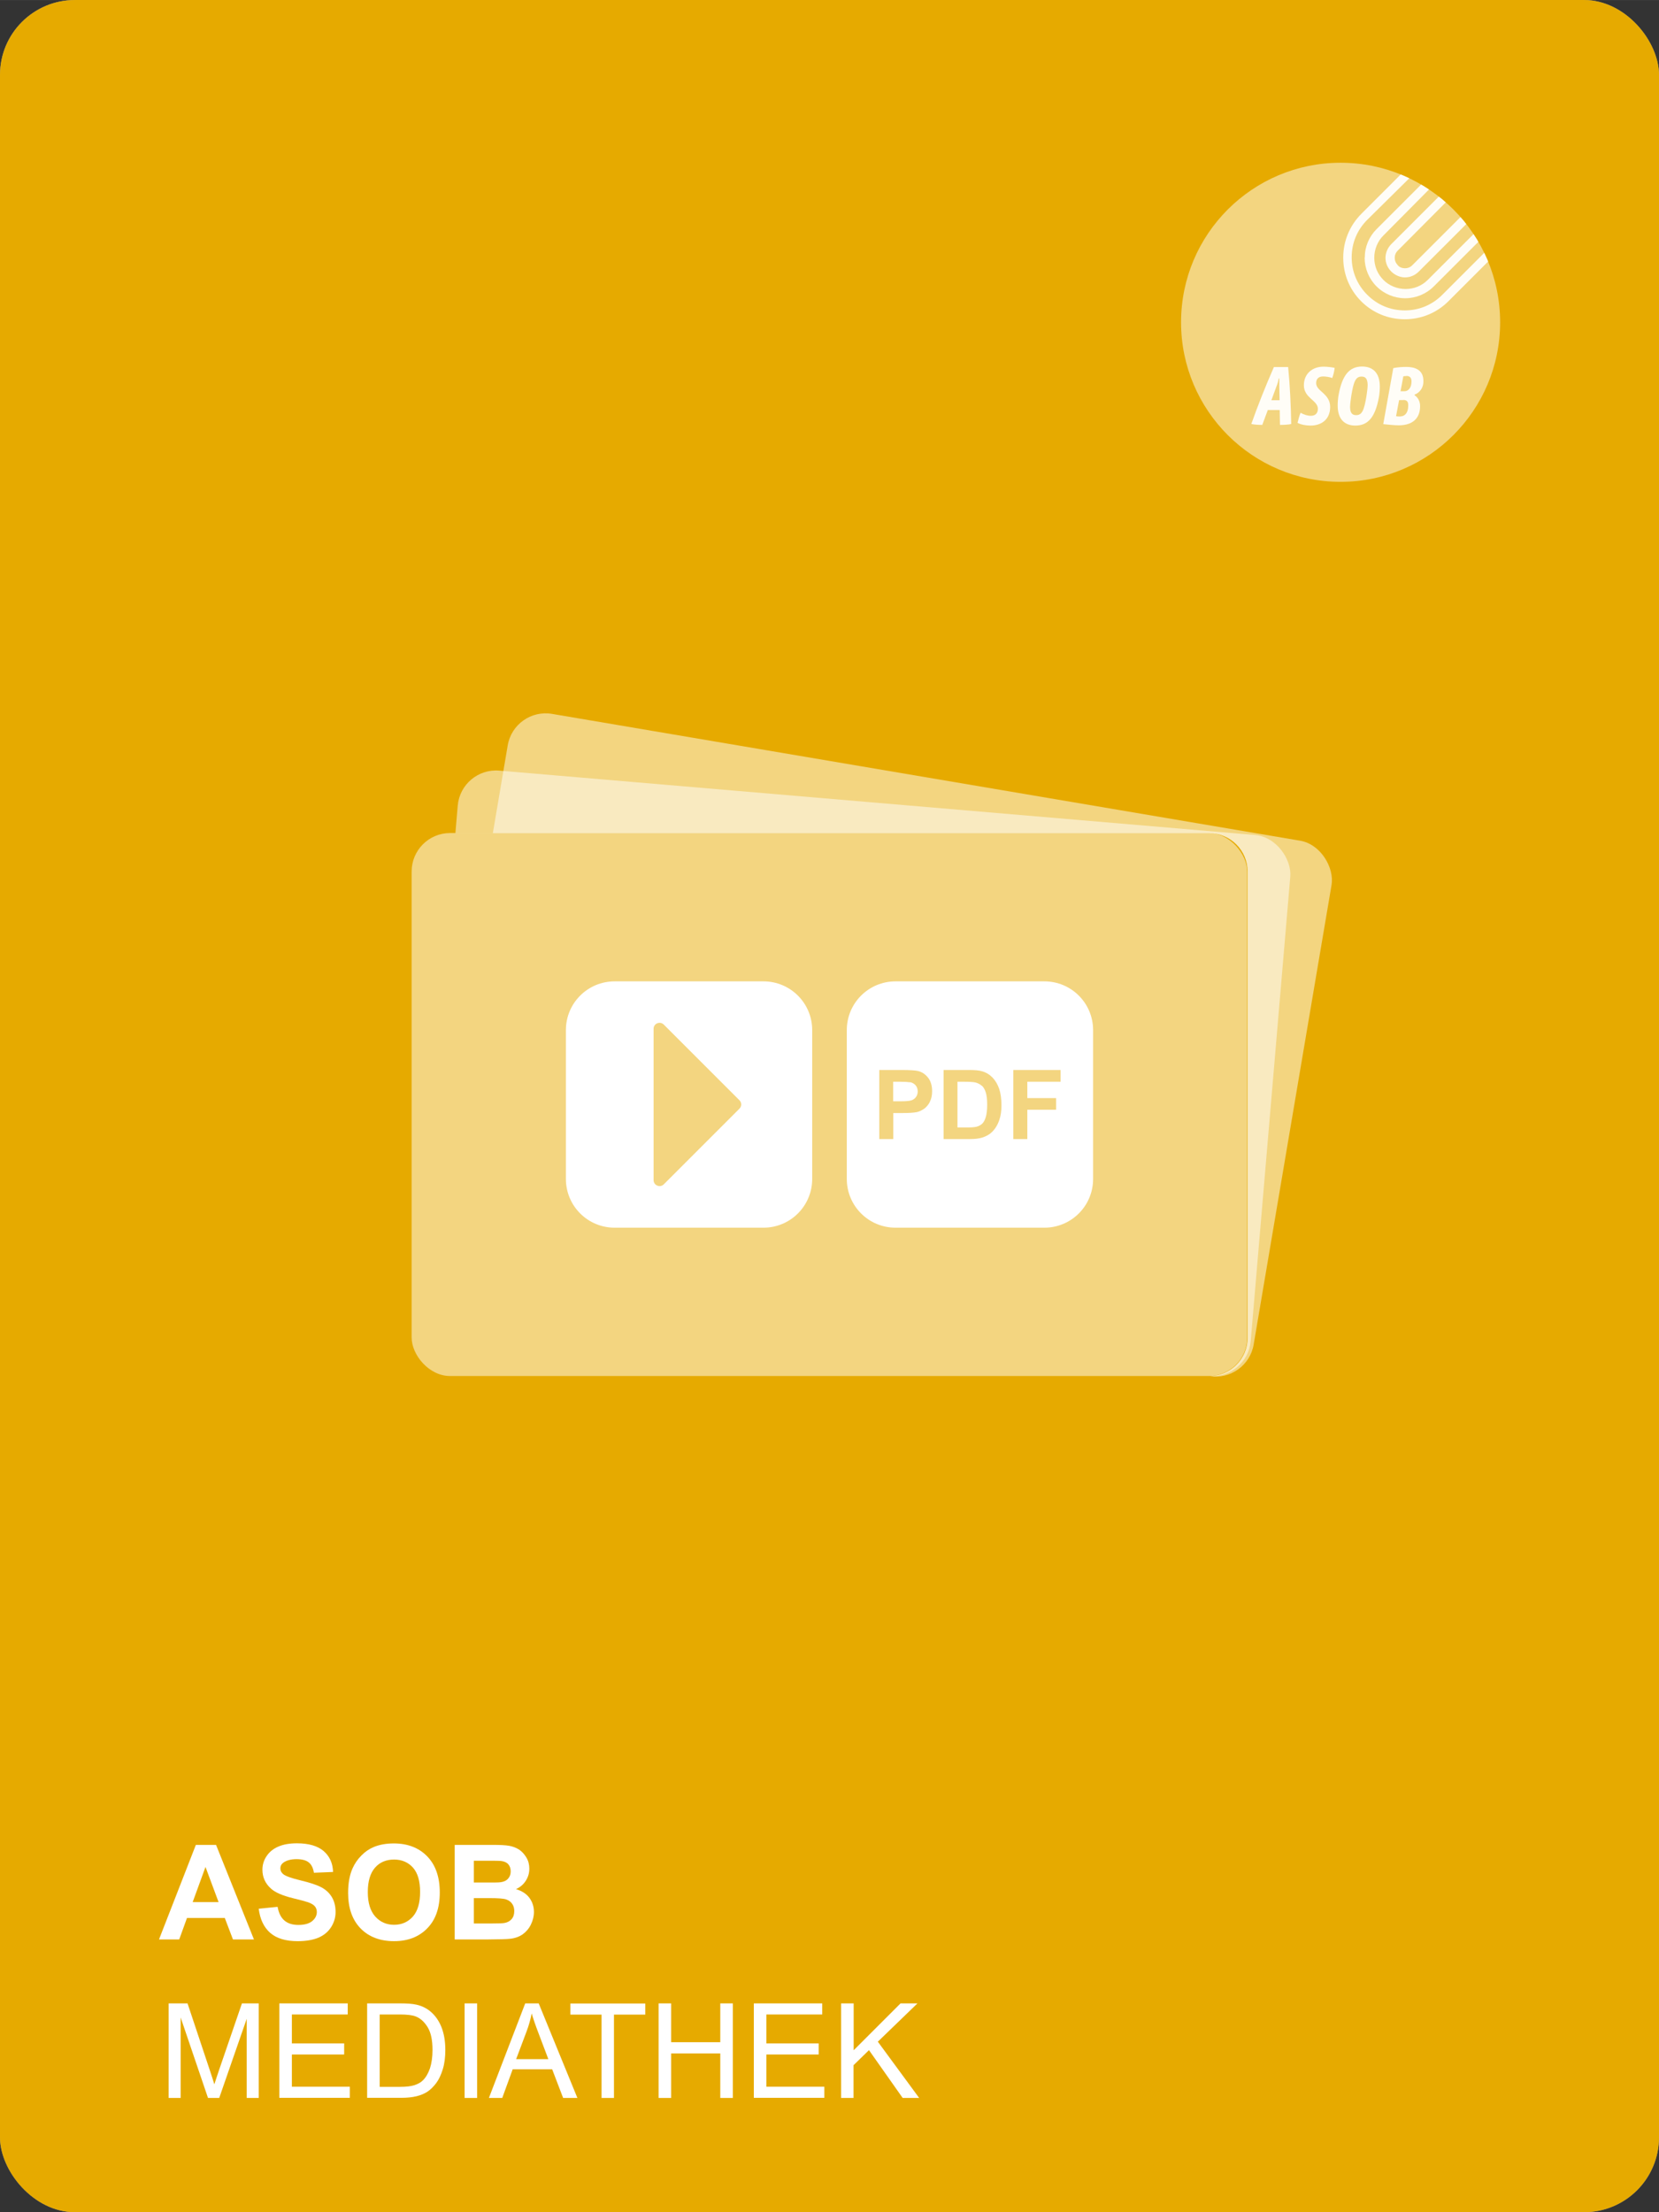 <?xml version="1.0" encoding="UTF-8"?>
<svg xmlns="http://www.w3.org/2000/svg" xmlns:xlink="http://www.w3.org/1999/xlink" id="Ebene_2" viewBox="0 0 125.62 167.49" width="150" height="200"><rect x="0" y="0" width="125.62" height="167.49" fill="#333333" stroke="none"/><defs><style>.cls-1{fill:none;}.cls-2{clip-path:url(#clippath);}.cls-3{fill:#fffdf7;}.cls-4,.cls-5{fill:#fff;}.cls-6{fill:#e6aa00;}.cls-7{clip-path:url(#clippath-1);}.cls-5{opacity:.5;}</style><clipPath id="clippath"><circle id="SVGID" class="cls-1" cx="101.51" cy="24.4" r="12.08"/></clipPath><clipPath id="clippath-1"><path class="cls-1" d="M31.2,101.28v-35.29c0-1.61,1.3-2.91,2.91-2.91h57.45c1.61,0,2.91,1.3,2.91,2.91v35.29c0,1.61-1.3,2.91-2.91,2.91v3.5h13.48V50.89H27.59v50.36l3.61,.03Z"/></clipPath></defs><g id="Icon-03-ASOBMediathek"><g><rect class="cls-5" width="125.62" height="167.49" rx="5.67" ry="5.67"/><rect class="cls-6" width="125.62" height="167.49" rx="5.67" ry="5.67"/></g><g class="cls-2"><g><path class="cls-5" d="M112.99,36.51h-22.97c-.35,0-.62-.28-.62-.62V12.94c.02-.35,.3-.62,.62-.62h22.97c.35,0,.62,.28,.62,.62v22.97c0,.32-.28,.6-.62,.6Z"/><g><path class="cls-3" d="M96.92,32.17l-.02-1.13h-.9l-.42,1.13c-.23,0-.62-.02-.83-.07,.46-1.31,1.08-2.88,1.71-4.31h1.08c.14,1.43,.21,3,.23,4.31-.16,.05-.58,.07-.85,.07Zm-.05-2.93v-.58h-.05c-.02,.16-.09,.42-.16,.58l-.39,1.06h.62l-.02-1.06Z"/><path class="cls-3" d="M100.88,28.62c-.18-.07-.48-.12-.69-.12-.35,0-.53,.18-.53,.51,0,.62,1.06,.78,1.06,1.8,0,.95-.67,1.41-1.48,1.41-.35,0-.74-.07-.99-.21,.07-.28,.14-.55,.23-.76,.25,.14,.51,.23,.78,.23,.32,0,.53-.18,.53-.53,0-.65-1.06-.81-1.06-1.78,0-.9,.67-1.41,1.48-1.41,.32,0,.65,.05,.85,.09-.02,.23-.09,.51-.18,.76Z"/><path class="cls-3" d="M104.41,30.08c-.28,1.52-.83,2.14-1.78,2.14-.78,0-1.34-.44-1.34-1.52,0-.23,.02-.53,.07-.81,.28-1.52,.83-2.14,1.78-2.14,.78,0,1.34,.44,1.34,1.52,0,.23-.02,.53-.07,.81Zm-1.31-1.57c-.44,0-.6,.35-.78,1.45-.05,.32-.09,.67-.09,.85,0,.46,.16,.62,.46,.62,.44,0,.6-.35,.78-1.45,.05-.32,.09-.67,.09-.85-.02-.46-.16-.62-.46-.62Z"/><path class="cls-3" d="M107.11,29.87v.05c.25,.16,.42,.46,.42,.83,0,1.01-.67,1.45-1.61,1.45-.35,0-.81-.05-1.18-.09l.76-4.24c.35-.07,.67-.09,.97-.09,.83,0,1.31,.32,1.31,1.06,.02,.48-.25,.88-.67,1.04Zm-.85,.42h-.32l-.23,1.22c.09,.02,.18,.02,.3,.02,.37,0,.62-.28,.62-.81,.02-.32-.12-.44-.37-.44Zm.23-1.82c-.07,0-.14,0-.23,.02l-.21,1.13h.3c.3,0,.53-.28,.53-.74,0-.3-.14-.42-.39-.42Z"/></g><path class="cls-3" d="M105.84,20.07c-.16-.16-.23-.35-.23-.55s.07-.39,.23-.55l6.57-6.6h-.95l-6.11,6.11c-.28,.28-.44,.67-.44,1.04s.14,.74,.44,1.04h0c.28,.28,.67,.44,1.04,.44s.74-.14,1.04-.44l6.2-6.2v-.97l-6.69,6.69c-.16,.16-.35,.23-.55,.23s-.42-.07-.55-.23h0Z"/><path class="cls-3" d="M103.33,19.51c0,.81,.32,1.59,.9,2.17,.58,.58,1.36,.9,2.17,.9s1.59-.32,2.17-.9l5.07-5.07v-.95l-5.53,5.53c-.46,.46-1.06,.69-1.68,.69s-1.25-.25-1.68-.69c-.46-.46-.69-1.06-.69-1.68s.25-1.25,.69-1.68l5.42-5.47h-.95l-4.98,4.98c-.58,.58-.9,1.34-.9,2.17Z"/><path class="cls-3" d="M101.71,19.51c0,1.25,.48,2.42,1.36,3.3s2.05,1.36,3.3,1.36,2.42-.48,3.3-1.36l3.94-3.94v-.95l-4.4,4.4c-.76,.76-1.75,1.18-2.84,1.18s-2.08-.42-2.84-1.18c-.76-.76-1.18-1.75-1.18-2.84s.42-2.08,1.18-2.84l4.34-4.29h-.95l-3.83,3.83c-.9,.9-1.38,2.08-1.38,3.32Z"/></g></g><g><path class="cls-4" d="M19.21,146.84h-1.57l-.62-1.63h-2.86l-.59,1.63h-1.53l2.79-7.16h1.53l2.87,7.16Zm-2.66-2.83l-.99-2.66-.97,2.66h1.95Z"/><path class="cls-4" d="M19.61,144.51l1.41-.14c.08,.47,.26,.82,.52,1.04,.26,.22,.61,.33,1.05,.33,.47,0,.82-.1,1.05-.29,.24-.2,.35-.43,.35-.69,0-.17-.05-.31-.15-.43-.1-.12-.27-.22-.52-.31-.17-.06-.55-.16-1.16-.31-.77-.19-1.32-.43-1.63-.71-.44-.39-.66-.87-.66-1.44,0-.36,.1-.71,.31-1.02,.21-.32,.5-.56,.89-.73,.39-.17,.86-.25,1.41-.25,.9,0,1.58,.2,2.03,.59,.45,.39,.69,.92,.71,1.58l-1.45,.06c-.06-.37-.19-.63-.4-.79-.2-.16-.51-.24-.92-.24s-.75,.09-.99,.26c-.15,.11-.23,.26-.23,.44,0,.17,.07,.31,.21,.43,.18,.15,.62,.31,1.33,.48s1.22,.34,1.56,.52c.34,.18,.6,.42,.79,.73s.29,.69,.29,1.14c0,.41-.11,.79-.34,1.15-.23,.36-.55,.62-.97,.8-.42,.17-.94,.26-1.56,.26-.9,0-1.6-.21-2.08-.63-.48-.42-.77-1.03-.87-1.83Z"/><path class="cls-4" d="M26.36,143.31c0-.73,.11-1.34,.33-1.84,.16-.36,.38-.69,.67-.98,.28-.29,.59-.5,.92-.64,.45-.19,.96-.28,1.54-.28,1.05,0,1.9,.33,2.53,.98,.63,.65,.95,1.56,.95,2.73s-.31,2.06-.94,2.71c-.63,.65-1.47,.98-2.52,.98s-1.91-.32-2.54-.97c-.63-.65-.94-1.54-.94-2.68Zm1.49-.05c0,.81,.19,1.42,.56,1.84,.38,.42,.85,.63,1.43,.63s1.05-.21,1.42-.62c.37-.42,.55-1.04,.55-1.87s-.18-1.43-.54-1.84c-.36-.4-.84-.61-1.43-.61s-1.08,.2-1.44,.61c-.36,.41-.55,1.02-.55,1.85Z"/><path class="cls-4" d="M34.43,139.68h2.86c.57,0,.99,.02,1.27,.07,.28,.05,.53,.15,.75,.29,.22,.15,.4,.35,.55,.6s.22,.53,.22,.84c0,.34-.09,.64-.27,.92-.18,.28-.43,.49-.74,.63,.44,.13,.77,.34,1.01,.65,.23,.31,.35,.67,.35,1.08,0,.33-.08,.64-.23,.95s-.36,.55-.62,.74c-.26,.18-.58,.3-.97,.34-.24,.03-.82,.04-1.74,.05h-2.44v-7.16Zm1.45,1.19v1.66h.95c.56,0,.91,0,1.05-.02,.25-.03,.44-.11,.58-.26s.21-.33,.21-.56-.06-.4-.18-.54c-.12-.14-.3-.22-.54-.25-.14-.02-.55-.02-1.24-.02h-.83Zm0,2.85v1.91h1.34c.52,0,.85-.01,.99-.04,.21-.04,.39-.13,.53-.29,.13-.15,.2-.35,.2-.61,0-.21-.05-.4-.16-.55-.1-.15-.25-.26-.45-.33-.2-.07-.62-.1-1.28-.1h-1.17Z"/><path class="cls-4" d="M12.77,158.84v-7.16h1.43l1.69,5.07c.16,.47,.27,.83,.34,1.06,.08-.26,.21-.64,.38-1.15l1.71-4.98h1.27v7.16h-.91v-5.99l-2.08,5.99h-.85l-2.07-6.09v6.09h-.91Z"/><path class="cls-4" d="M21.15,158.84v-7.16h5.18v.84h-4.23v2.19h3.96v.84h-3.96v2.44h4.39v.84h-5.34Z"/><path class="cls-4" d="M27.8,158.84v-7.16h2.47c.56,0,.98,.03,1.27,.1,.41,.09,.76,.27,1.05,.51,.38,.32,.66,.73,.85,1.22,.19,.5,.28,1.06,.28,1.7,0,.54-.06,1.03-.19,1.45s-.29,.77-.49,1.04c-.2,.27-.42,.49-.65,.65-.24,.16-.52,.28-.85,.36-.33,.08-.72,.12-1.15,.12h-2.58Zm.95-.84h1.53c.47,0,.84-.04,1.11-.13s.48-.21,.64-.37c.22-.22,.4-.53,.53-.91,.12-.38,.19-.84,.19-1.38,0-.75-.12-1.32-.37-1.73-.25-.4-.54-.67-.9-.81-.25-.1-.66-.15-1.23-.15h-1.5v5.47Z"/><path class="cls-4" d="M35.18,158.84v-7.16h.95v7.16h-.95Z"/><path class="cls-4" d="M37.02,158.84l2.75-7.16h1.02l2.93,7.16h-1.08l-.83-2.17h-2.99l-.79,2.17h-1.01Zm2.07-2.94h2.43l-.75-1.98c-.23-.6-.4-1.1-.51-1.48-.09,.46-.22,.92-.39,1.37l-.79,2.1Z"/><path class="cls-4" d="M45.55,158.84v-6.31h-2.36v-.84h5.67v.84h-2.37v6.31h-.95Z"/><path class="cls-4" d="M49.87,158.84v-7.16h.95v2.94h3.72v-2.94h.95v7.16h-.95v-3.37h-3.72v3.37h-.95Z"/><path class="cls-4" d="M57.08,158.84v-7.16h5.18v.84h-4.23v2.19h3.96v.84h-3.96v2.44h4.39v.84h-5.34Z"/><path class="cls-4" d="M63.69,158.84v-7.16h.95v3.55l3.55-3.55h1.28l-3,2.9,3.13,4.26h-1.25l-2.55-3.62-1.17,1.14v2.48h-.95Z"/></g><g><rect class="cls-5" x="31.17" y="63.07" width="63.27" height="41.11" rx="2.91" ry="2.91"/><path class="cls-4" d="M57.81,74.3h-11.27c-2.04,0-3.69,1.65-3.69,3.69v11.27c0,2.04,1.65,3.69,3.69,3.69h11.27c2.04,0,3.69-1.65,3.69-3.69v-11.27c0-2.04-1.65-3.69-3.69-3.69Zm-1.82,9.64l-5.73,5.73c-.28,.28-.77,.08-.77-.32v-11.46c0-.4,.48-.6,.77-.32l5.73,5.73c.18,.18,.18,.46,0,.64Z"/><g><path class="cls-4" d="M74.33,82.2c-.13-.12-.29-.2-.49-.25-.15-.03-.44-.05-.87-.05h-.47v3.46h.79c.29,0,.51-.02,.64-.05,.17-.04,.31-.12,.43-.22,.11-.1,.21-.27,.28-.5,.07-.23,.11-.55,.11-.96s-.04-.71-.11-.93c-.07-.22-.17-.39-.3-.51Z"/><path class="cls-4" d="M68.9,81.94c-.13-.02-.38-.04-.76-.04h-.51v1.48h.58c.42,0,.69-.03,.83-.08,.14-.06,.25-.14,.33-.26,.08-.12,.12-.25,.12-.41,0-.19-.06-.35-.17-.47-.11-.12-.25-.2-.42-.23Z"/><path class="cls-4" d="M79.08,74.3h-11.27c-2.04,0-3.69,1.65-3.69,3.69v11.27c0,2.04,1.65,3.69,3.69,3.69h11.27c2.04,0,3.69-1.65,3.69-3.69v-11.27c0-2.04-1.65-3.69-3.69-3.69Zm-8.67,9.13c-.12,.22-.26,.39-.44,.52-.18,.12-.36,.21-.55,.25-.25,.05-.62,.07-1.09,.07h-.69v1.97h-1.06v-5.23h1.69c.64,0,1.06,.03,1.26,.08,.3,.08,.55,.25,.75,.51s.3,.6,.3,1.02c0,.32-.06,.59-.18,.81Zm5.26,1.36c-.13,.38-.32,.69-.56,.92-.18,.18-.43,.32-.74,.42-.23,.07-.54,.11-.93,.11h-1.99v-5.23h1.93c.43,0,.77,.03,.99,.1,.31,.09,.57,.25,.79,.48,.22,.23,.38,.51,.5,.85,.11,.33,.17,.75,.17,1.24,0,.43-.05,.8-.16,1.11Zm4.65-2.89h-2.53v1.24h2.18v.88h-2.18v2.22h-1.06v-5.23h3.58v.88Z"/></g></g><g class="cls-7"><rect class="cls-5" x="33.05" y="60.71" width="63.27" height="41.11" rx="2.91" ry="2.91" transform="translate(7.13 -5.2) rotate(4.87)"/><rect class="cls-5" x="35.04" y="58.56" width="63.27" height="41.11" rx="2.91" ry="2.91" transform="translate(14.17 -10.03) rotate(9.62)"/></g></g></svg>
